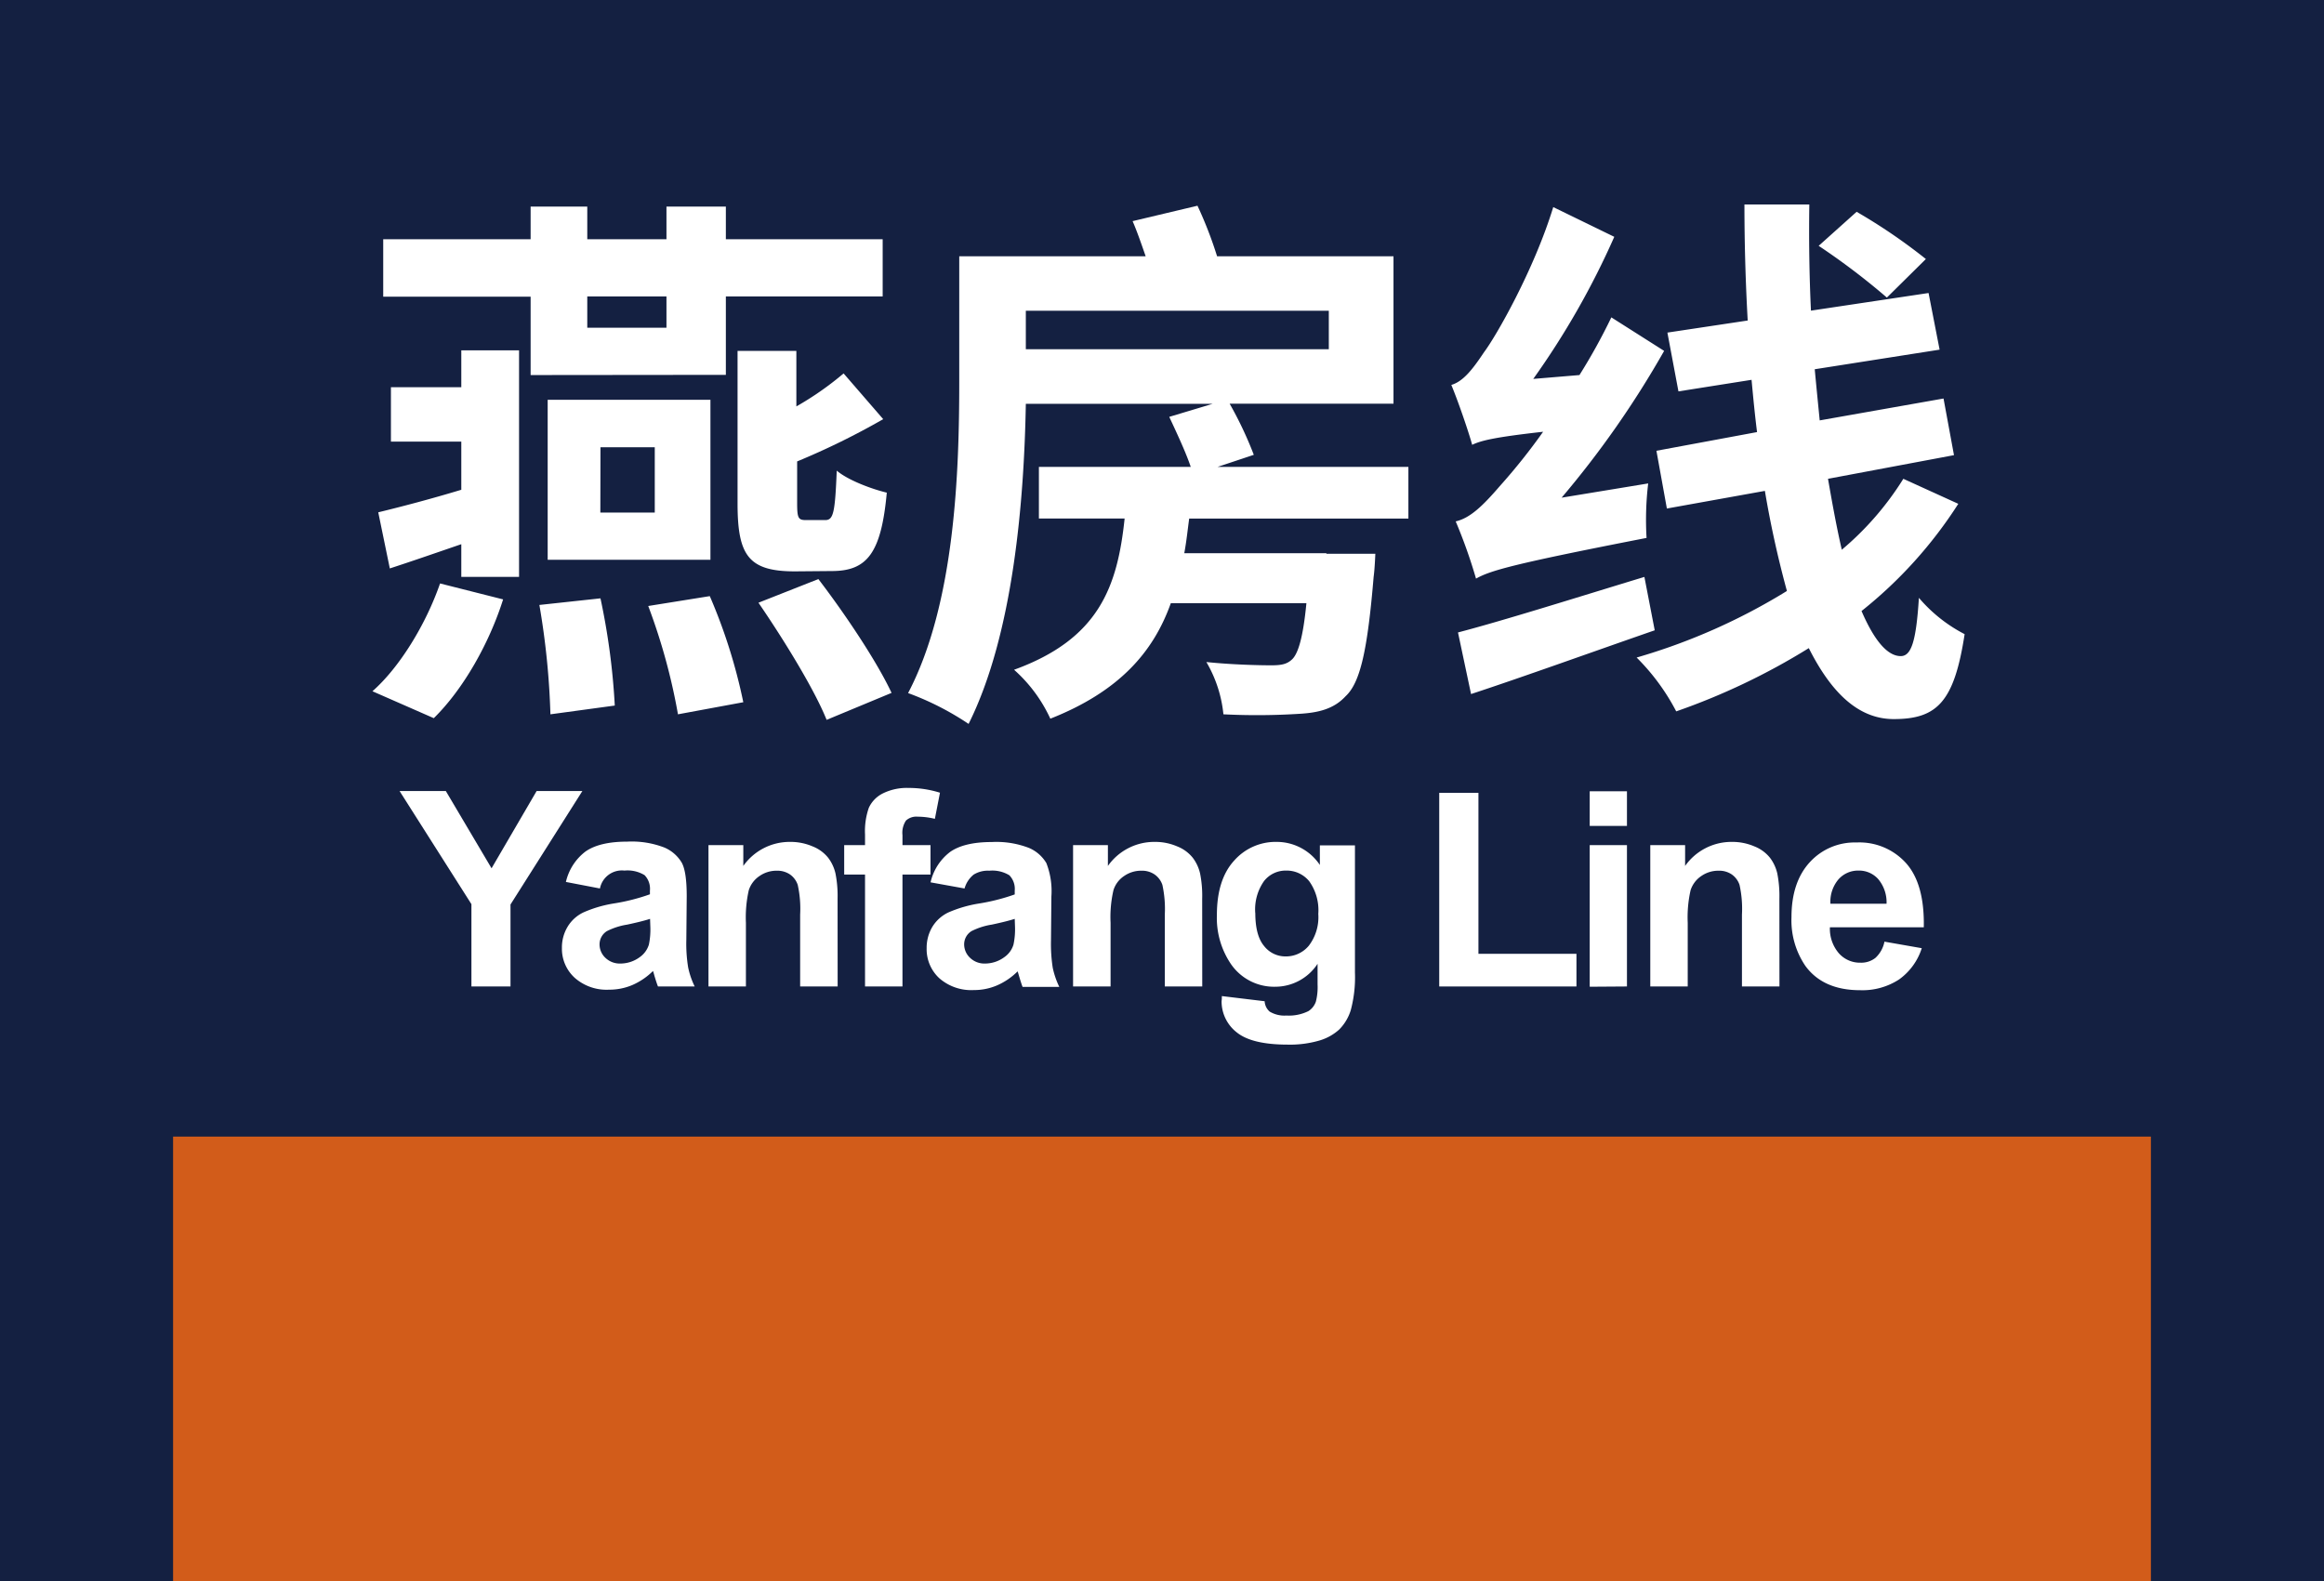 <svg xmlns="http://www.w3.org/2000/svg" viewBox="0 0 355.68 242.06"><defs><style>.cls-1{fill:#142041;}.cls-2{fill:#fff;}.cls-3{fill:#d25c1a;}</style></defs><g id="图层_3" data-name="图层 3"><rect class="cls-1" width="355.68" height="242.06"/></g><g id="图层_1" data-name="图层 1"><path class="cls-2" d="M57,105.81c4.12-3.62,8.16-10.18,10.35-16.5L77,91.75c-2.1,6.65-6.06,13.72-10.61,18.18ZM70.6,53.63h8.84V88.3H70.6v-5c-3.7,1.27-7.32,2.53-10.94,3.71l-1.77-8.59c3.46-.84,7.92-2,12.71-3.45V67.6H59.83V59.27H70.6Zm10.61,3.78v-12H58.65V36.62H81.21v-5h8.67v5H102v-5h9.09v5h24v8.76h-24v12ZM91.9,91.59A105,105,0,0,1,94.09,108l-9.85,1.34A118,118,0,0,0,82.55,92.6Zm-8.08-5.9V61.2h24.91V85.69Zm6.06-40.31v4.79H102V45.38Zm2,33.08h8.33v-10H91.9Zm16.75,12.79a83.47,83.47,0,0,1,5.13,16.24l-10,1.85a92.39,92.39,0,0,0-4.55-16.58Zm13-3.79c-7.15,0-8.75-2.52-8.75-10.44V53.71h9v8.5a47.39,47.39,0,0,0,7.23-5.05l6.06,7A113.67,113.67,0,0,1,122,70.63V77c0,2.28.16,2.61,1.34,2.61h2.95c1.26,0,1.51-1.09,1.77-7.57,1.68,1.43,5.21,2.78,7.66,3.37-.85,9.25-3,12-8.42,12Zm3.62,1.18c4,5.22,8.92,12.54,11.2,17.42l-9.94,4.13c-1.85-4.63-6.56-12.29-10.43-17.93Z"/><path class="cls-2" d="M182,79.38c-.25,1.85-.42,3.54-.75,5.3H203v.09h7.49s-.09,2.35-.26,3.53c-.92,11-2,16.16-4.29,18.27-1.77,1.93-4.12,2.52-7,2.69a103,103,0,0,1-11.7.08,19.62,19.62,0,0,0-2.61-8c4.12.42,8.24.5,9.93.5,1.51,0,2.35-.16,3.11-.84,1-.84,1.77-3.45,2.27-8.67H179.19c-2.7,7.58-8,13.55-18.44,17.68a22.72,22.72,0,0,0-5.55-7.49c13-4.72,15.82-12.71,16.92-23.15H159V71.47h23.24c-.76-2.27-2.19-5.3-3.29-7.66l6.65-2H157c-.26,14.56-1.86,35.18-8.76,49a43.15,43.15,0,0,0-9.26-4.72c7.24-13.8,7.83-34.17,7.83-47.72V39.23h28.53c-.67-1.93-1.34-3.87-2-5.38l9.93-2.36a61.54,61.54,0,0,1,3,7.74h27V61.79H188.19a57.31,57.31,0,0,1,3.7,7.83l-5.55,1.85h29.21v7.91ZM157,47.57v5.89h46.37V47.57Z"/><path class="cls-2" d="M252.25,74a46.92,46.92,0,0,0-.25,8.34c-20.54,4-23.91,5-26.1,6.23a79.36,79.36,0,0,0-3.11-8.76c2.19-.5,4.12-2.35,6.73-5.38a93.15,93.15,0,0,0,6.65-8.34c-7.49.84-9.51,1.35-10.86,2-.5-1.85-2.1-6.56-3.19-9.17,1.76-.51,3.19-2.27,5-5,1.85-2.44,7.66-12.62,10.6-22.22l9.34,4.55A122.64,122.64,0,0,1,234.66,58l7.07-.59a89.4,89.4,0,0,0,4.88-8.83l8.08,5.13A146,146,0,0,1,239,76.18Zm1,22.48c-9.68,3.36-19.95,7.07-28.11,9.76l-2-9.43c7.07-1.85,18-5.3,28.53-8.5Zm46.46-19.36a67.27,67.27,0,0,1-14.81,16.41c1.85,4.29,3.87,6.9,6,6.9,1.6,0,2.36-2.19,2.78-8.92a23.1,23.1,0,0,0,7,5.56c-1.59,10.35-4.2,13-10.85,13-5.47,0-9.6-4.12-13-10.86a102.19,102.19,0,0,1-20.29,9.68,33.31,33.31,0,0,0-6.06-8.24,93,93,0,0,0,23-10.19c-1.26-4.63-2.44-9.76-3.37-15.32l-15,2.7L253.51,69l15.4-2.86c-.33-2.61-.59-5.31-.84-8l-11.19,1.77-1.69-9,12.29-1.85c-.33-5.89-.5-11.87-.5-17.76h9.93c-.08,5.47,0,10.94.25,16.25l18-2.7,1.69,8.67-19.11,3c.25,2.7.51,5.3.76,7.83L297.45,61l1.6,8.67-19.28,3.62c.67,3.87,1.35,7.58,2.11,10.86a45.89,45.89,0,0,0,9.42-10.86ZM288.78,45.55a106.09,106.09,0,0,0-10.44-7.92l5.81-5.21a86.33,86.33,0,0,1,10.6,7.23Z"/><path class="cls-2" d="M72.15,151v-12.6l-11-17.32h7.08l7,11.83,6.9-11.83h7l-11,17.37V151Z"/><path class="cls-2" d="M91.82,136,86.61,135a8.14,8.14,0,0,1,3-4.66c1.43-1,3.55-1.51,6.37-1.51a13.86,13.86,0,0,1,5.72.91,5.69,5.69,0,0,1,2.64,2.31c.51.93.76,2.64.76,5.13l-.06,6.7a22.53,22.53,0,0,0,.28,4.21,12.46,12.46,0,0,0,1,2.91H100.7c-.15-.38-.34-.95-.56-1.7-.09-.34-.16-.56-.2-.67a10.32,10.32,0,0,1-3.14,2.14,9,9,0,0,1-3.58.72A7.37,7.37,0,0,1,88,149.71,6,6,0,0,1,86,145.12a6.15,6.15,0,0,1,.88-3.28,5.66,5.66,0,0,1,2.46-2.2,19,19,0,0,1,4.56-1.34,30.4,30.4,0,0,0,5.57-1.41v-.57a3,3,0,0,0-.82-2.36,5,5,0,0,0-3.08-.7A3.42,3.42,0,0,0,91.82,136Zm7.67,4.65c-.73.24-1.9.54-3.49.88a10.4,10.4,0,0,0-3.12,1,2.38,2.38,0,0,0-1.12,2,2.81,2.81,0,0,0,.89,2.08,3.16,3.16,0,0,0,2.29.88,5,5,0,0,0,3-1,3.64,3.64,0,0,0,1.37-1.9,11.38,11.38,0,0,0,.22-2.8Z"/><path class="cls-2" d="M128.2,151h-5.74V140a16.93,16.93,0,0,0-.37-4.55,3.18,3.18,0,0,0-1.19-1.6,3.43,3.43,0,0,0-2-.57,4.54,4.54,0,0,0-2.67.82,4.13,4.13,0,0,0-1.63,2.16,18.82,18.82,0,0,0-.44,5V151h-5.73V129.36h5.33v3.19a8.68,8.68,0,0,1,7.14-3.68,8.53,8.53,0,0,1,3.47.69,5.74,5.74,0,0,1,2.38,1.74,6.28,6.28,0,0,1,1.12,2.41,17.93,17.93,0,0,1,.32,3.86Z"/><path class="cls-2" d="M129.2,129.36h3.19v-1.63a10.81,10.81,0,0,1,.58-4.08,4.63,4.63,0,0,1,2.14-2.2,8.28,8.28,0,0,1,3.95-.84,16,16,0,0,1,4.8.73l-.78,4a11.21,11.21,0,0,0-2.63-.33,2.35,2.35,0,0,0-1.79.59,3.35,3.35,0,0,0-.54,2.23v1.53h4.29v4.51h-4.29V151h-5.73V133.87H129.2Z"/><path class="cls-2" d="M147.62,136l-5.2-.94a8.09,8.09,0,0,1,3-4.66c1.43-1,3.55-1.51,6.36-1.51a13.83,13.83,0,0,1,5.72.91,5.69,5.69,0,0,1,2.64,2.31,11.79,11.79,0,0,1,.77,5.13l-.06,6.7a23.65,23.65,0,0,0,.27,4.21,12.94,12.94,0,0,0,1,2.91H156.5c-.15-.38-.33-.95-.55-1.7-.1-.34-.16-.56-.21-.67a10.2,10.2,0,0,1-3.14,2.14,8.9,8.9,0,0,1-3.57.72,7.41,7.41,0,0,1-5.28-1.82,6.05,6.05,0,0,1-1.93-4.59,6.24,6.24,0,0,1,.88-3.28,5.77,5.77,0,0,1,2.46-2.2,19.33,19.33,0,0,1,4.56-1.34,30.8,30.8,0,0,0,5.58-1.41v-.57a3,3,0,0,0-.82-2.36,5,5,0,0,0-3.08-.7,4.12,4.12,0,0,0-2.39.6A4.18,4.18,0,0,0,147.62,136Zm7.68,4.65c-.74.24-1.9.54-3.5.88a10.4,10.4,0,0,0-3.12,1,2.38,2.38,0,0,0-1.12,2,2.82,2.82,0,0,0,.9,2.08,3.15,3.15,0,0,0,2.28.88,5,5,0,0,0,3-1,3.59,3.59,0,0,0,1.37-1.9,11.23,11.23,0,0,0,.23-2.8Z"/><path class="cls-2" d="M184,151h-5.73V140a17.38,17.38,0,0,0-.37-4.55,3.19,3.19,0,0,0-1.2-1.6,3.41,3.41,0,0,0-2-.57,4.56,4.56,0,0,0-2.67.82,4.06,4.06,0,0,0-1.62,2.16,18.39,18.39,0,0,0-.44,5V151h-5.74V129.36h5.33v3.19a8.68,8.68,0,0,1,7.14-3.68,8.5,8.5,0,0,1,3.47.69,5.74,5.74,0,0,1,2.38,1.74,6.28,6.28,0,0,1,1.12,2.41,17.3,17.3,0,0,1,.32,3.86Z"/><path class="cls-2" d="M187,152.47l6.55.79a2.26,2.26,0,0,0,.76,1.58,4.36,4.36,0,0,0,2.57.61,6.69,6.69,0,0,0,3.37-.68,2.79,2.79,0,0,0,1.14-1.45,8.94,8.94,0,0,0,.26-2.63v-3.16a7.75,7.75,0,0,1-6.49,3.51,8,8,0,0,1-6.92-3.7,12.55,12.55,0,0,1-2-7.26c0-3.64.88-6.41,2.63-8.33a8.44,8.44,0,0,1,6.52-2.88A7.94,7.94,0,0,1,202,132.4v-3h5.37v19.45a19.51,19.51,0,0,1-.63,5.74,7.18,7.18,0,0,1-1.78,3,7.76,7.76,0,0,1-3.05,1.69,16,16,0,0,1-4.83.62q-5.51,0-7.82-1.89a6,6,0,0,1-2.3-4.79C187,153,187,152.74,187,152.47Zm5.12-12.72q0,3.45,1.34,5.05a4.13,4.13,0,0,0,3.3,1.6,4.54,4.54,0,0,0,3.55-1.64,7.19,7.19,0,0,0,1.45-4.87,7.63,7.63,0,0,0-1.39-5,4.45,4.45,0,0,0-3.51-1.63,4.22,4.22,0,0,0-3.4,1.6A7.53,7.53,0,0,0,192.11,139.75Z"/><path class="cls-2" d="M220.27,151V121.36h6V146h15v5Z"/><path class="cls-2" d="M243.3,126.42v-5.3H249v5.3Zm0,24.62V129.36H249V151Z"/><path class="cls-2" d="M272.34,151H266.6V140a16.93,16.93,0,0,0-.37-4.55,3.18,3.18,0,0,0-1.19-1.6,3.41,3.41,0,0,0-2-.57,4.56,4.56,0,0,0-2.67.82,4.13,4.13,0,0,0-1.63,2.16,18.82,18.82,0,0,0-.44,5V151h-5.73V129.36h5.33v3.19a8.68,8.68,0,0,1,7.14-3.68,8.53,8.53,0,0,1,3.47.69,5.74,5.74,0,0,1,2.38,1.74,6.28,6.28,0,0,1,1.12,2.41,17.93,17.93,0,0,1,.32,3.86Z"/><path class="cls-2" d="M288.41,144.14l5.71,1a9.37,9.37,0,0,1-3.48,4.79,10.25,10.25,0,0,1-5.95,1.64q-5.65,0-8.37-3.7a12.39,12.39,0,0,1-2.14-7.47q0-5.38,2.82-8.44a9.29,9.29,0,0,1,7.12-3,9.6,9.6,0,0,1,7.63,3.2q2.81,3.19,2.68,9.78H280.06a5.75,5.75,0,0,0,1.39,4,4.31,4.31,0,0,0,3.3,1.42,3.51,3.51,0,0,0,2.27-.73A4.6,4.6,0,0,0,288.41,144.14Zm.32-5.8a5.52,5.52,0,0,0-1.28-3.78,3.93,3.93,0,0,0-3-1.3,4,4,0,0,0-3.1,1.37,5.29,5.29,0,0,0-1.21,3.71Z"/><rect class="cls-3" x="26.49" y="173.98" width="302.7" height="68.08"/></g></svg>